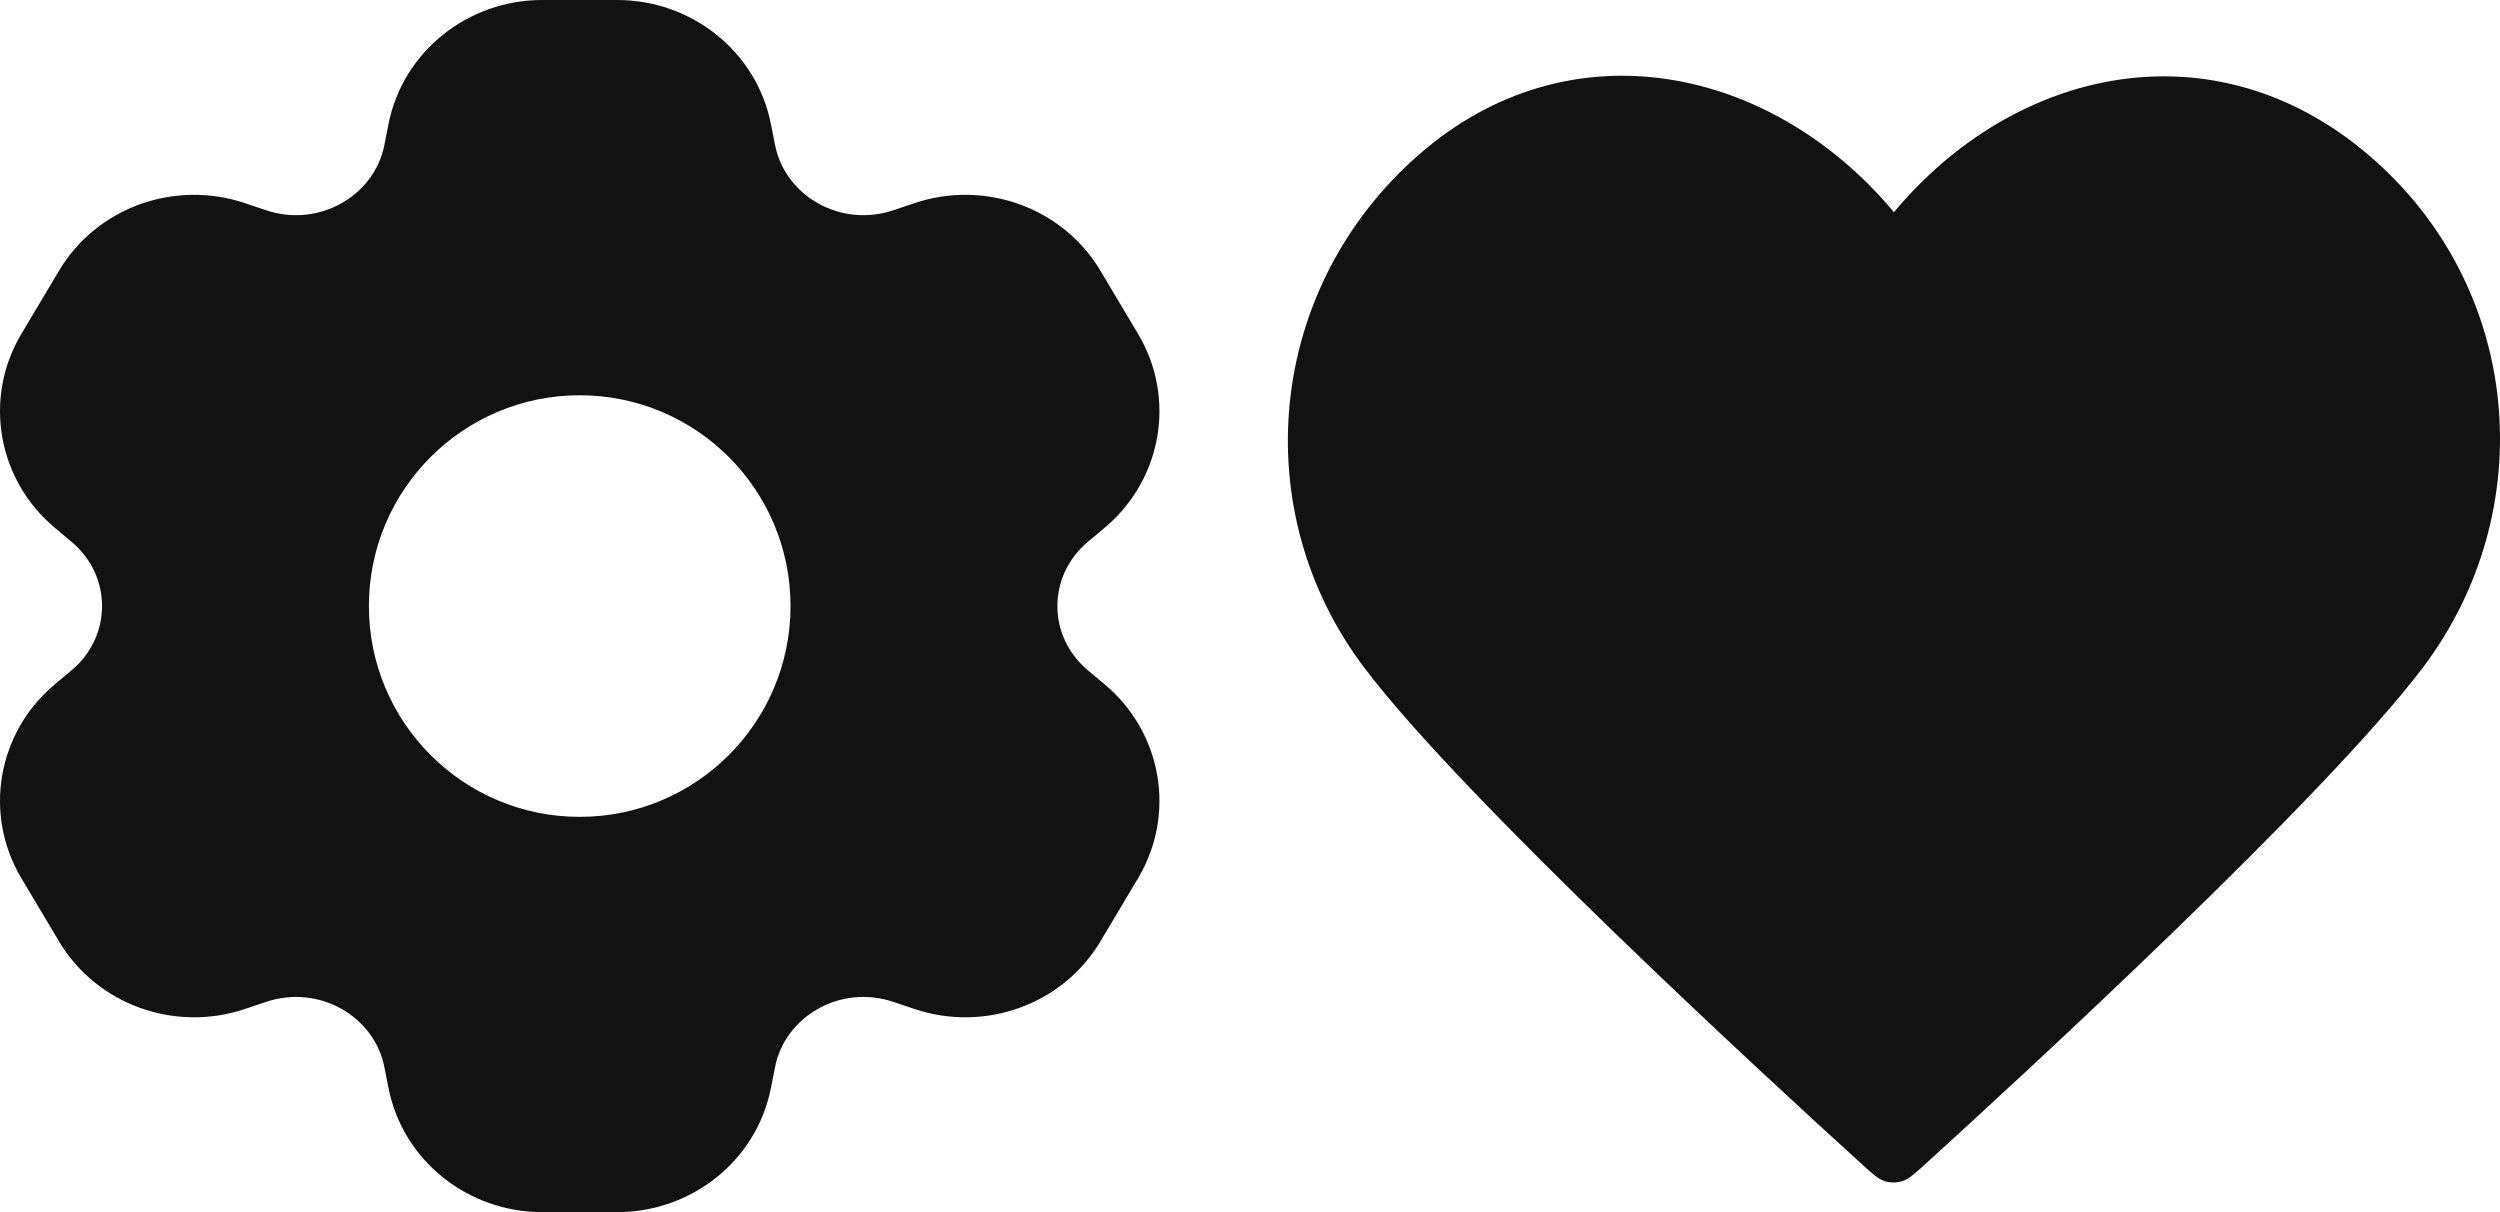 <svg width="66" height="32" viewBox="0 0 66 32" fill="none" xmlns="http://www.w3.org/2000/svg">
<path fill-rule="evenodd" clip-rule="evenodd" d="M10.256 3.278C10.638 1.346 12.363 0 14.312 0H16.297C18.246 0 19.971 1.346 20.353 3.278L20.463 3.835C20.724 5.157 22.175 6.025 23.59 5.549L24.142 5.363C25.987 4.742 28.051 5.467 29.053 7.15L30.046 8.817C31.058 10.516 30.673 12.668 29.163 13.933L28.721 14.303C27.646 15.204 27.646 16.796 28.721 17.697L29.163 18.067C30.673 19.332 31.058 21.484 30.046 23.183L29.053 24.849C28.051 26.533 25.987 27.258 24.142 26.637L23.59 26.451C22.175 25.975 20.724 26.843 20.463 28.165L20.353 28.722C19.971 30.654 18.246 32 16.297 32H14.312C12.363 32 10.638 30.654 10.256 28.722L10.146 28.165C9.885 26.843 8.434 25.975 7.019 26.451L6.467 26.637C4.623 27.258 2.558 26.533 1.556 24.849L0.563 23.183C-0.448 21.484 -0.064 19.332 1.446 18.067L1.888 17.697C2.963 16.796 2.963 15.204 1.888 14.303L1.446 13.933C-0.064 12.668 -0.448 10.516 0.563 8.817L1.556 7.15C2.558 5.467 4.623 4.742 6.467 5.363L7.019 5.549C8.434 6.025 9.885 5.157 10.146 3.835L10.256 3.278ZM9.739 16C9.739 12.926 12.231 10.435 15.304 10.435C18.378 10.435 20.87 12.926 20.87 16C20.87 19.074 18.378 21.565 15.304 21.565C12.231 21.565 9.739 19.074 9.739 16Z" fill="#121212"/>
<path fill-rule="evenodd" clip-rule="evenodd" d="M50 5.602C46.801 1.765 41.456 0.579 37.447 4.093C33.439 7.606 32.875 13.481 36.023 17.636C38.64 21.091 46.56 28.378 49.155 30.736C49.446 31 49.591 31.132 49.76 31.183C49.908 31.229 50.07 31.229 50.218 31.183C50.387 31.132 50.532 31 50.823 30.736C53.419 28.378 61.338 21.091 63.955 17.636C67.103 13.481 66.608 7.569 62.531 4.093C58.453 0.616 53.199 1.765 50 5.602Z" fill="#121212"/>
</svg>
